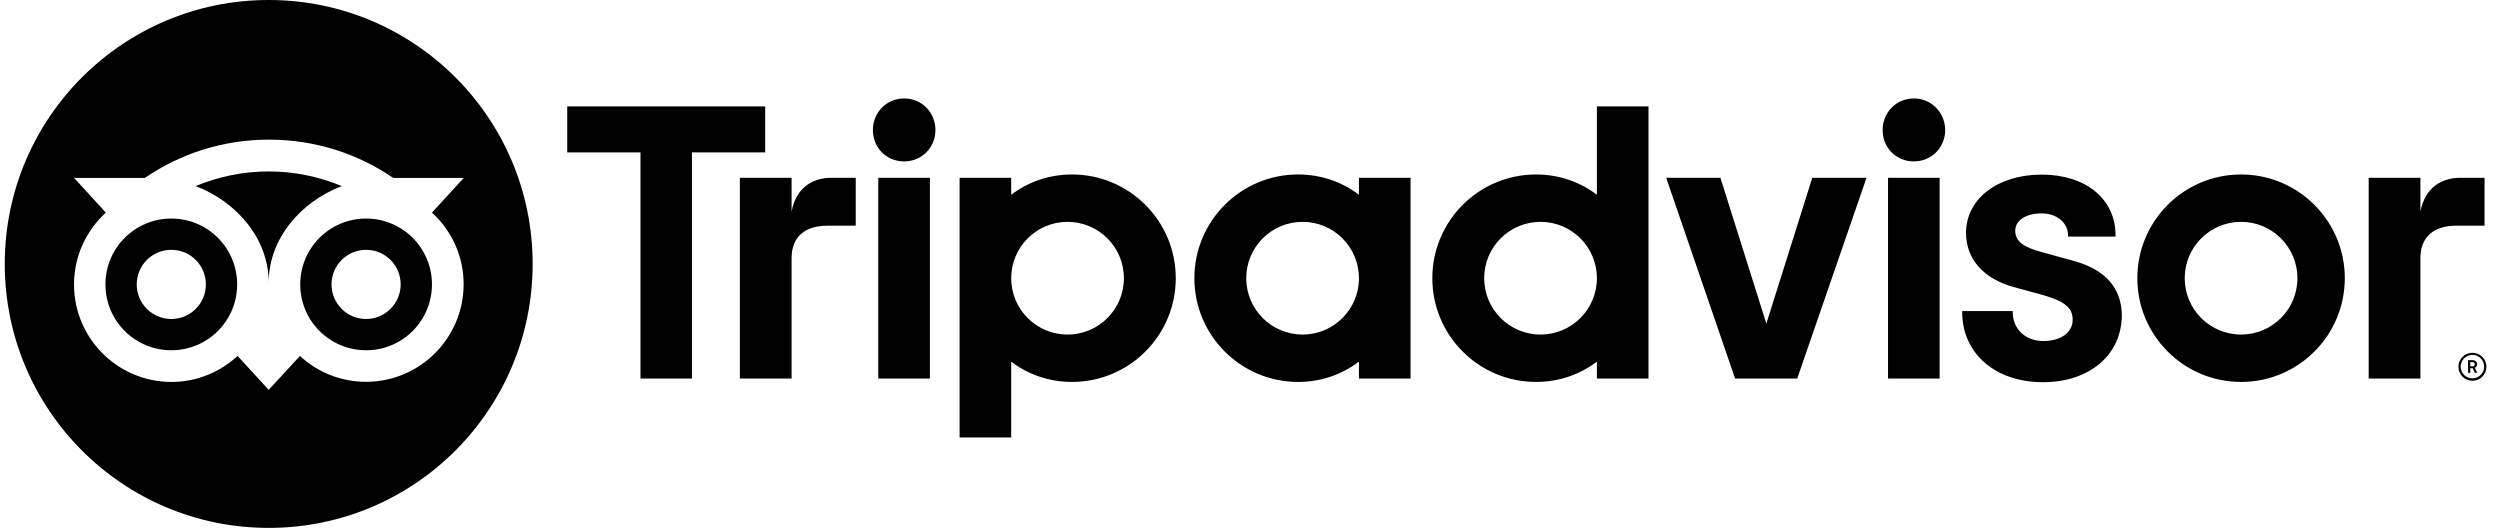 <?xml version="1.0" encoding="UTF-8"?>
<svg xmlns="http://www.w3.org/2000/svg" id="Calque_1" data-name="Calque 1" viewBox="0 0 189.43 40">
  <defs>
    <style>
      .cls-1 {
        stroke-width: 0px;
      }
    </style>
  </defs>
  <path class="cls-1" d="M187.34,26.73c-.58,0-1.06.47-1.06,1.06s.47,1.06,1.06,1.06,1.06-.47,1.06-1.06-.48-1.06-1.06-1.06ZM187.34,28.67c-.49,0-.89-.4-.89-.89s.4-.89.89-.89.89.4.89.89-.4.89-.89.89ZM187.69,27.6c0-.19-.14-.31-.34-.31h-.34v.96h.17v-.35h.18l.17.35h.18l-.19-.38c.1-.04.17-.13.17-.27ZM187.34,27.76h-.16v-.32h.16c.11,0,.18.06.18.16,0,.11-.07.16-.18.16ZM59.98,16.03v-2.56h-3.92v15.21h3.92v-9.12c0-1.65,1.06-2.46,2.71-2.46h2.15v-3.63h-1.83c-1.44,0-2.69.75-3.03,2.56ZM68.51,7.46c-1.34,0-2.37,1.06-2.37,2.4s1.03,2.37,2.37,2.37,2.37-1.06,2.37-2.37c0-1.34-1.03-2.4-2.37-2.4ZM66.55,28.68h3.91v-15.21h-3.91v15.21ZM89.09,21.08c0,4.34-3.52,7.86-7.86,7.86-1.75,0-3.34-.57-4.61-1.54v5.75h-3.91V13.47h3.91v1.29c1.27-.97,2.86-1.54,4.61-1.54,4.34,0,7.86,3.52,7.86,7.86ZM85.16,21.08c0-2.36-1.91-4.27-4.27-4.27s-4.27,1.91-4.27,4.27,1.91,4.27,4.27,4.27,4.27-1.91,4.27-4.27ZM157.06,19.75l-2.28-.63c-1.5-.39-2.08-.85-2.08-1.64s.82-1.31,2-1.31,2,.73,2,1.67v.09h3.6v-.09c0-2.76-2.25-4.61-5.6-4.61s-5.73,1.85-5.73,4.41c0,1.99,1.32,3.48,3.61,4.11l2.19.6c1.66.46,2.28.97,2.28,1.88,0,.96-.89,1.61-2.22,1.61s-2.32-.88-2.32-2.18v-.09h-3.83v.09c0,3.12,2.51,5.3,6.11,5.3s5.98-2.13,5.98-5.06c0-1.46-.64-3.34-3.71-4.15ZM102.97,13.47h3.91v15.21h-3.91v-1.28c-1.27.97-2.86,1.54-4.61,1.54-4.34,0-7.86-3.52-7.86-7.86s3.52-7.86,7.86-7.86c1.75,0,3.34.57,4.61,1.54v-1.29ZM102.97,21.08h0c0-2.36-1.91-4.27-4.27-4.27s-4.27,1.91-4.27,4.27,1.91,4.27,4.27,4.27,4.27-1.91,4.27-4.27ZM121,8.06h3.91v20.62h-3.91v-1.28c-1.27.97-2.86,1.54-4.61,1.54-4.34,0-7.86-3.52-7.86-7.86s3.52-7.86,7.86-7.86c1.75,0,3.34.57,4.61,1.54v-6.7ZM121,21.08c0-2.36-1.91-4.27-4.27-4.27s-4.27,1.91-4.27,4.27,1.91,4.27,4.27,4.27,4.27-1.91,4.27-4.27ZM143.06,28.68h3.91v-15.21h-3.91v15.21ZM145.02,7.46c-1.34,0-2.37,1.06-2.37,2.4s1.03,2.37,2.37,2.37,2.37-1.06,2.37-2.37-1.03-2.4-2.37-2.4ZM177.67,21.08c0,4.34-3.52,7.86-7.86,7.86s-7.86-3.52-7.86-7.86,3.52-7.86,7.86-7.86c4.34,0,7.86,3.52,7.86,7.86ZM174.08,21.08c0-2.36-1.91-4.27-4.27-4.27s-4.27,1.91-4.27,4.27,1.91,4.27,4.27,4.27,4.27-1.91,4.27-4.27ZM57.98,8.06h-15v3.49h5.55v17.13h3.9V11.55h5.55v-3.49h0ZM133.84,24.52l-3.48-11.05h-4.11l5.22,15.21h4.71l5.25-15.21h-4.11l-3.48,11.05ZM183.4,16.03v-2.56h-3.92v15.21h3.92v-9.12c0-1.65,1.06-2.46,2.71-2.46h2.15v-3.63h-1.83c-1.44,0-2.68.75-3.03,2.56Z"></path>
  <g>
    <path class="cls-1" d="M25.9,14.1c-1.71-.71-3.58-1.11-5.54-1.11s-3.83.4-5.54,1.11c3.15,1.2,5.54,4.02,5.54,7.31,0-3.29,2.39-6.11,5.54-7.31Z"></path>
    <path class="cls-1" d="M12.98,16.56c-2.76,0-4.99,2.23-4.99,4.99s2.23,4.99,4.99,4.99,4.99-2.23,4.99-4.99-2.23-4.99-4.99-4.99ZM12.98,24.17c-1.45,0-2.62-1.17-2.62-2.62s1.17-2.62,2.62-2.62,2.62,1.17,2.62,2.62-1.17,2.62-2.62,2.62Z"></path>
    <path class="cls-1" d="M20.36,0C9.31,0,.36,8.95.36,20s8.95,20,20,20,20-8.95,20-20S31.41,0,20.36,0ZM27.74,28.93c-1.94,0-3.7-.74-5.01-1.96l-2.37,2.57-2.36-2.57c-1.32,1.22-3.08,1.97-5.01,1.97-4.07,0-7.38-3.3-7.38-7.38,0-2.16.93-4.1,2.41-5.45l-2.41-2.63h5.37c2.67-1.83,5.9-2.9,9.4-2.9s6.74,1.07,9.41,2.9h5.35l-2.41,2.63c1.48,1.35,2.41,3.29,2.4,5.45-.01,4.06-3.32,7.37-7.39,7.37Z"></path>
    <path class="cls-1" d="M27.74,16.56c-2.76,0-4.99,2.23-4.99,4.99s2.23,4.99,4.99,4.99,4.99-2.23,4.99-4.99-2.23-4.99-4.99-4.99ZM27.74,24.17c-1.45,0-2.62-1.17-2.62-2.62s1.17-2.62,2.62-2.62,2.62,1.17,2.62,2.62c0,1.44-1.18,2.62-2.62,2.62Z"></path>
  </g>
</svg>
